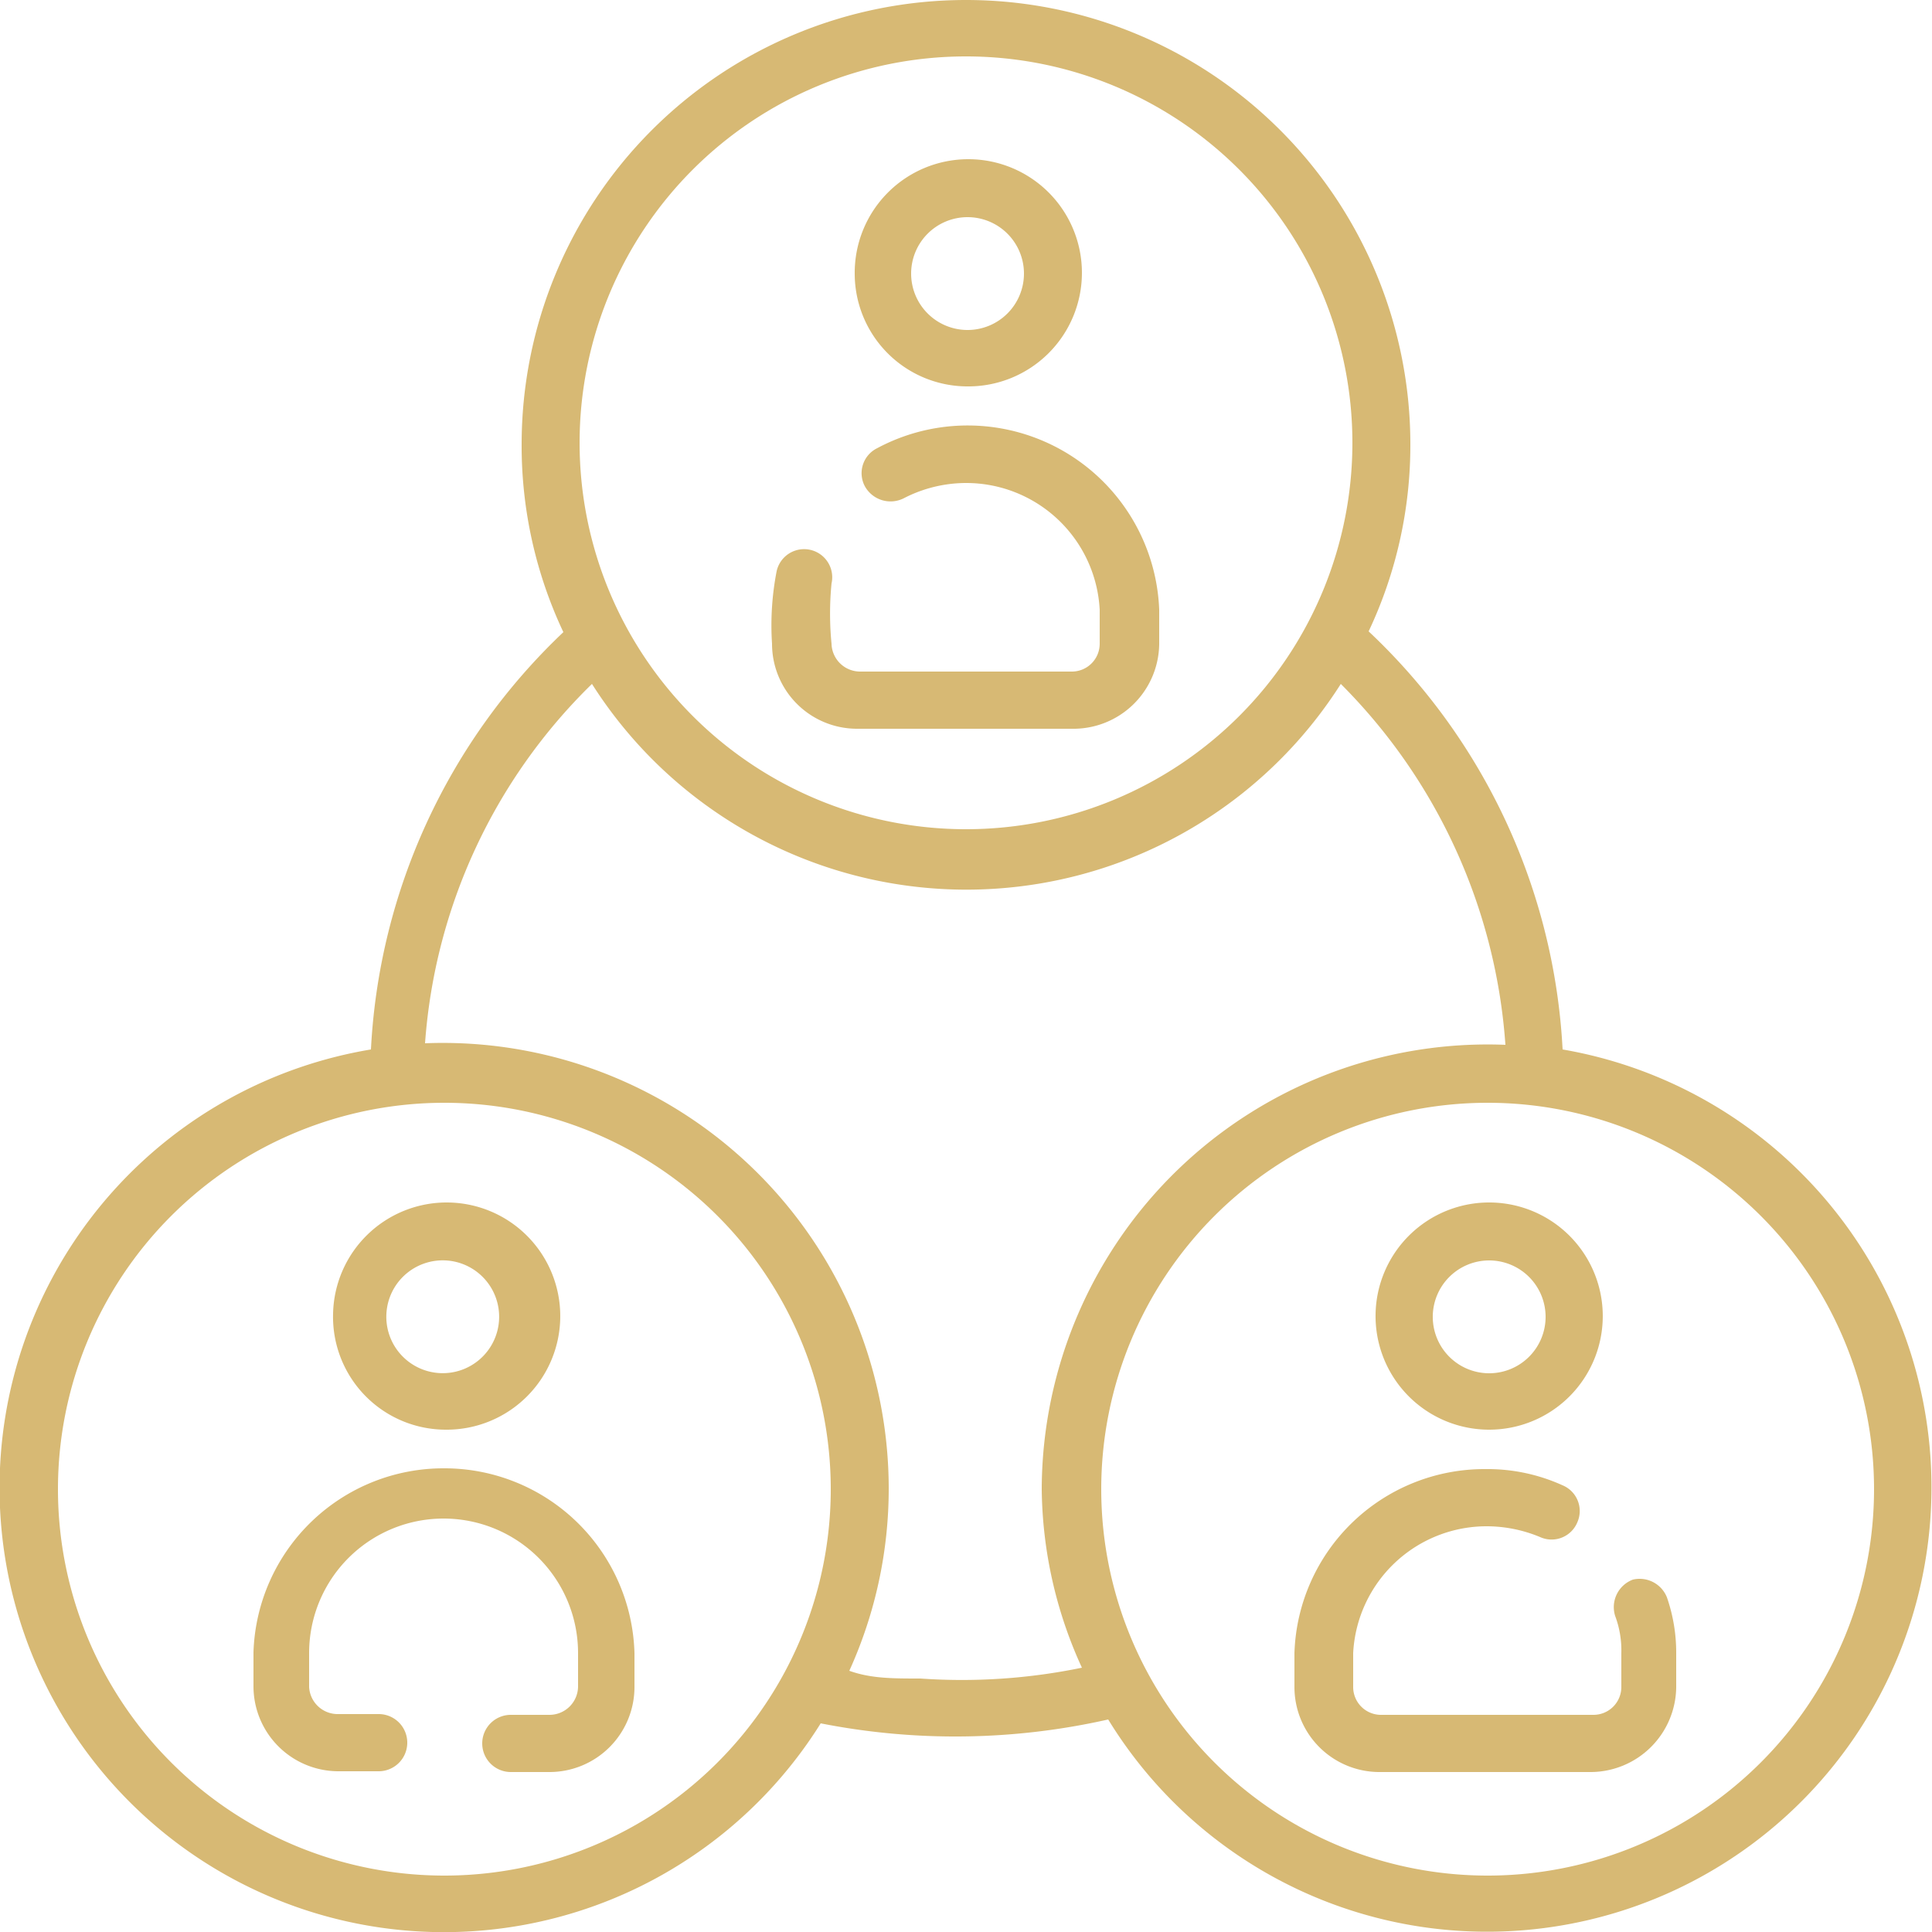 <?xml version="1.0" encoding="UTF-8"?> <svg xmlns="http://www.w3.org/2000/svg" viewBox="0 0 25 25"><defs><style>.cls-1{fill:#d7b974;}</style></defs><g id="Warstwa_2" data-name="Warstwa 2"><g id="Elementy"><path class="cls-1" d="M11.13,9.43h2.74A1.11,1.11,0,0,0,15,8.33V7.89A2.48,2.48,0,0,0,11.35,5.8a.36.36,0,0,0-.16.49.38.38,0,0,0,.5.16,1.76,1.76,0,0,1,.81-.2,1.73,1.73,0,0,1,1.73,1.64v.44a.36.36,0,0,1-.36.36H11.13a.37.37,0,0,1-.37-.36,4,4,0,0,1,0-.78.36.36,0,1,0-.71-.16,3.66,3.66,0,0,0-.06.94,1.1,1.1,0,0,0,1.1,1.1Z"></path><path class="cls-1" d="M12.52,5a1.47,1.47,0,1,0-1.46-1.46A1.46,1.46,0,0,0,12.52,5Zm0-2.19a.73.73,0,1,1-.73.73A.73.73,0,0,1,12.52,2.81Z"></path><path class="cls-1" d="M21.13,20.44a.38.38,0,0,0-.23.47,1.27,1.27,0,0,1,.08.48v.44a.36.36,0,0,1-.36.36H17.88a.36.36,0,0,1-.37-.36v-.44a1.73,1.73,0,0,1,1.74-1.64,1.8,1.8,0,0,1,.68.14.36.36,0,0,0,.48-.19.36.36,0,0,0-.19-.48,2.35,2.35,0,0,0-1-.21,2.46,2.46,0,0,0-2.47,2.38v.44a1.1,1.1,0,0,0,1.1,1.1h2.74a1.11,1.11,0,0,0,1.1-1.1v-.44a2.18,2.18,0,0,0-.12-.72A.38.38,0,0,0,21.13,20.44Z"></path><path class="cls-1" d="M19.27,18.5A1.47,1.47,0,1,0,17.8,17,1.47,1.47,0,0,0,19.27,18.5Zm0-2.19a.73.73,0,1,1-.73.73A.73.73,0,0,1,19.27,16.31Z"></path><path class="cls-1" d="M20.22,13.58a8,8,0,0,0-2.51-5.41,5.64,5.64,0,0,0,.54-2.42,5.75,5.75,0,0,0-11.5,0,5.65,5.65,0,0,0,.54,2.43,8,8,0,0,0-2.49,5.4,5.75,5.75,0,1,0,5.82,8.72,9,9,0,0,0,3.72-.05,5.75,5.75,0,1,0,5.88-8.67ZM12.5.73a5,5,0,1,1-5,5A5,5,0,0,1,12.5.73ZM5.75,24.27a5,5,0,1,1,5-5A5,5,0,0,1,5.75,24.27Zm6.15-2.55c-.35,0-.63,0-.91-.1a5.7,5.7,0,0,0,.51-2.37,5.77,5.77,0,0,0-6-5.75A7.22,7.22,0,0,1,7.66,8.85a5.74,5.74,0,0,0,9.69,0,7.33,7.33,0,0,1,2.13,4.67,5.77,5.77,0,0,0-6,5.75A5.66,5.66,0,0,0,14,21.58a7.67,7.67,0,0,1-2.09.14Zm7.35,2.55a5,5,0,1,1,5-5A5,5,0,0,1,19.25,24.27Z"></path><path class="cls-1" d="M5.75,19a2.46,2.46,0,0,0-2.47,2.38v.44a1.1,1.1,0,0,0,1.1,1.1H4.9a.37.37,0,1,0,0-.74H4.38A.37.37,0,0,1,4,21.83v-.44a1.74,1.74,0,0,1,3.48,0v.44a.37.37,0,0,1-.37.36h-.5a.37.37,0,0,0,0,.74h.5a1.1,1.1,0,0,0,1.1-1.1v-.44A2.46,2.46,0,0,0,5.75,19Z"></path><path class="cls-1" d="M5.77,18.5A1.47,1.47,0,1,0,4.31,17,1.46,1.46,0,0,0,5.77,18.5Zm0-2.19A.73.73,0,1,1,5,17,.73.73,0,0,1,5.77,16.31Z"></path></g></g></svg> 